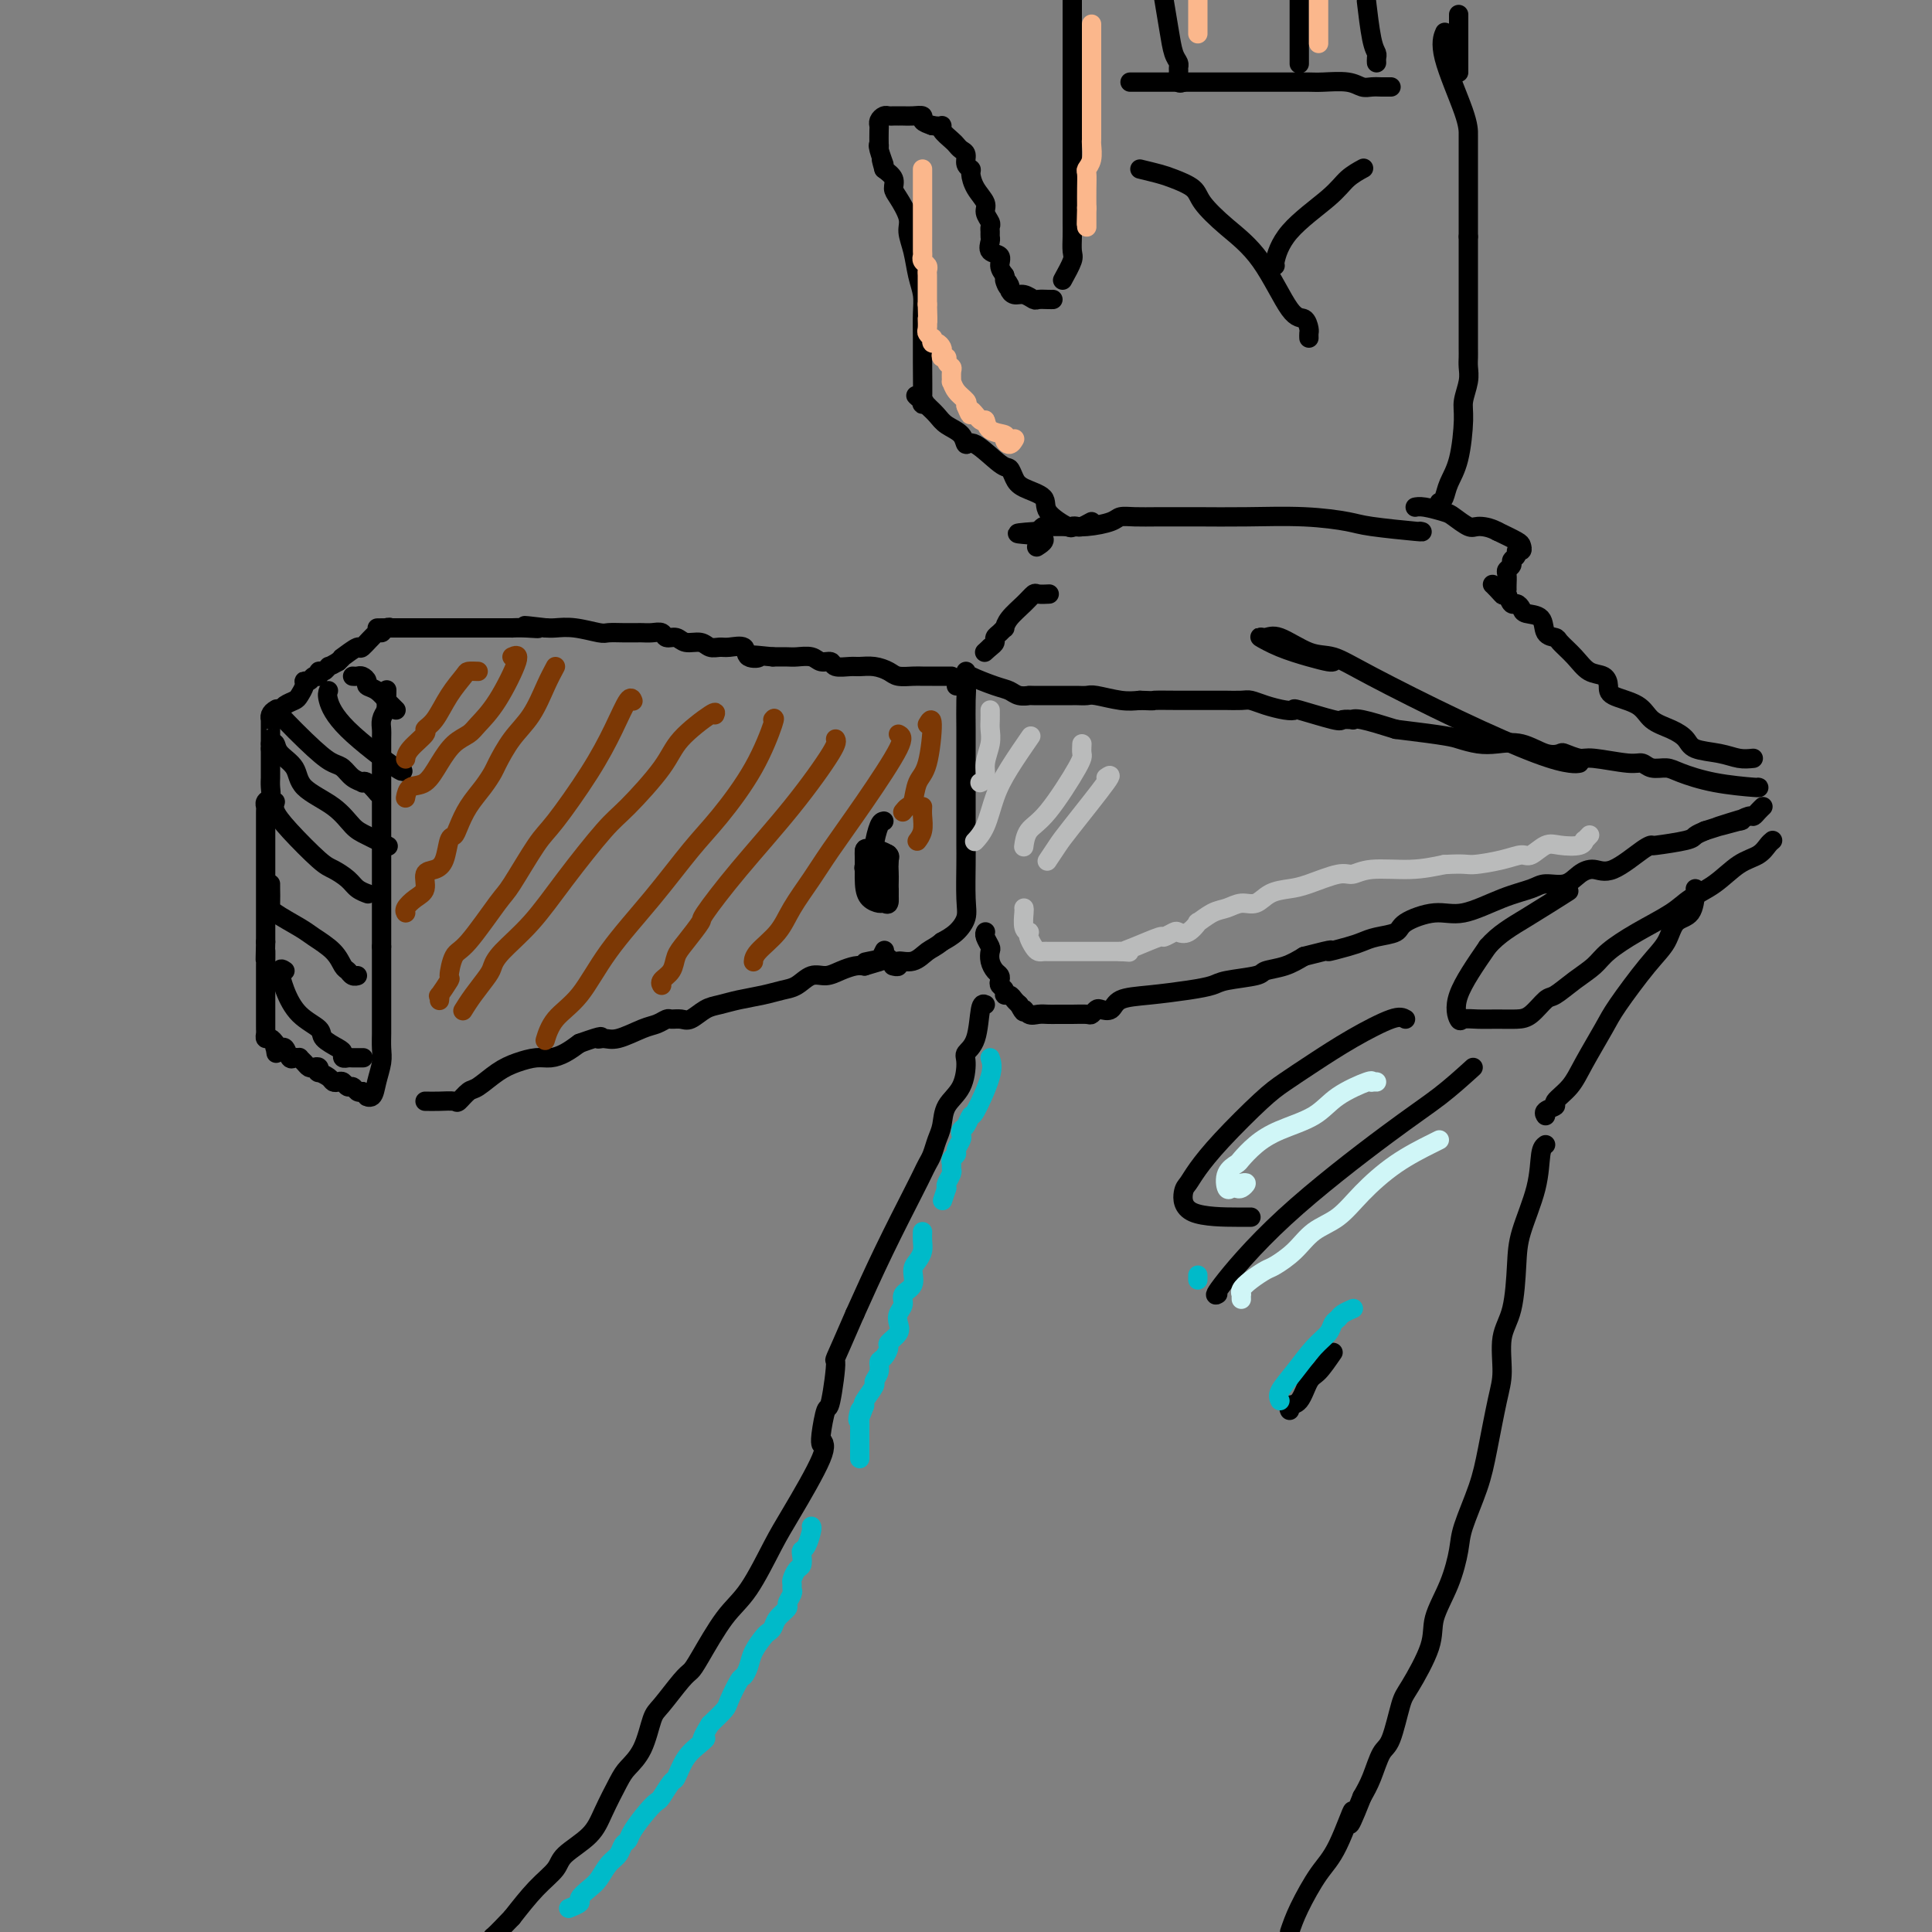 <svg viewBox='0 0 400 400' version='1.1' xmlns='http://www.w3.org/2000/svg' xmlns:xlink='http://www.w3.org/1999/xlink'><rect x="0" y="0" width="400" height="400" fill="#808080" stroke="none"/><g fill='none' stroke='#000000' stroke-width='4' stroke-linecap='round' stroke-linejoin='round'><path d='M197,140c-0.133,0.000 -0.266,0.001 -1,0c-0.734,-0.001 -2.069,-0.003 -3,0c-0.931,0.003 -1.459,0.011 -2,0c-0.541,-0.011 -1.093,-0.041 -2,0c-0.907,0.041 -2.167,0.154 -3,0c-0.833,-0.154 -1.239,-0.576 -2,-1c-0.761,-0.424 -1.877,-0.850 -3,-1c-1.123,-0.150 -2.255,-0.025 -3,0c-0.745,0.025 -1.105,-0.050 -2,0c-0.895,0.050 -2.327,0.224 -3,0c-0.673,-0.224 -0.588,-0.844 -1,-1c-0.412,-0.156 -1.320,0.154 -2,0c-0.680,-0.154 -1.131,-0.773 -2,-1c-0.869,-0.227 -2.157,-0.061 -3,0c-0.843,0.061 -1.241,0.017 -2,0c-0.759,-0.017 -1.880,-0.009 -3,0'/><path d='M160,136c-6.287,-0.651 -3.505,-0.280 -3,0c0.505,0.280 -1.268,0.468 -2,0c-0.732,-0.468 -0.421,-1.594 -1,-2c-0.579,-0.406 -2.046,-0.094 -3,0c-0.954,0.094 -1.396,-0.031 -2,0c-0.604,0.031 -1.370,0.220 -2,0c-0.630,-0.220 -1.124,-0.847 -2,-1c-0.876,-0.153 -2.135,0.169 -3,0c-0.865,-0.169 -1.335,-0.830 -2,-1c-0.665,-0.170 -1.526,0.151 -2,0c-0.474,-0.151 -0.560,-0.772 -1,-1c-0.440,-0.228 -1.233,-0.061 -2,0c-0.767,0.061 -1.508,0.016 -2,0c-0.492,-0.016 -0.734,-0.003 -1,0c-0.266,0.003 -0.556,-0.003 -1,0c-0.444,0.003 -1.043,0.015 -2,0c-0.957,-0.015 -2.273,-0.056 -3,0c-0.727,0.056 -0.865,0.211 -2,0c-1.135,-0.211 -3.267,-0.788 -5,-1c-1.733,-0.212 -3.067,-0.061 -4,0c-0.933,0.061 -1.467,0.030 -2,0'/><path d='M113,130c-7.655,-0.928 -3.291,-0.249 -2,0c1.291,0.249 -0.491,0.067 -2,0c-1.509,-0.067 -2.746,-0.018 -3,0c-0.254,0.018 0.475,0.005 0,0c-0.475,-0.005 -2.155,-0.001 -3,0c-0.845,0.001 -0.857,0.000 -1,0c-0.143,-0.000 -0.417,-0.000 -1,0c-0.583,0.000 -1.473,0.000 -2,0c-0.527,-0.000 -0.690,-0.000 -1,0c-0.310,0.000 -0.765,0.000 -1,0c-0.235,-0.000 -0.248,-0.000 -1,0c-0.752,0.000 -2.243,0.000 -3,0c-0.757,-0.000 -0.781,-0.000 -1,0c-0.219,0.000 -0.634,0.000 -1,0c-0.366,-0.000 -0.683,-0.000 -1,0c-0.317,0.000 -0.633,0.000 -1,0c-0.367,-0.000 -0.783,-0.000 -1,0c-0.217,0.000 -0.233,0.000 -1,0c-0.767,-0.000 -2.283,-0.000 -3,0c-0.717,0.000 -0.633,0.000 -1,0c-0.367,-0.000 -1.183,-0.000 -2,0'/><path d='M81,130c-5.192,0.020 -2.173,0.070 -1,0c1.173,-0.070 0.499,-0.259 0,0c-0.499,0.259 -0.825,0.967 -1,1c-0.175,0.033 -0.200,-0.608 -1,0c-0.800,0.608 -2.375,2.467 -3,3c-0.625,0.533 -0.302,-0.259 -1,0c-0.698,0.259 -2.419,1.570 -3,2c-0.581,0.430 -0.023,-0.020 0,0c0.023,0.020 -0.488,0.510 -1,1'/><path d='M70,137c-2.111,1.244 -1.889,0.854 -2,1c-0.111,0.146 -0.554,0.828 -1,1c-0.446,0.172 -0.894,-0.165 -1,0c-0.106,0.165 0.130,0.831 0,1c-0.130,0.169 -0.627,-0.158 -1,0c-0.373,0.158 -0.624,0.802 -1,1c-0.376,0.198 -0.878,-0.049 -1,0c-0.122,0.049 0.136,0.395 0,1c-0.136,0.605 -0.666,1.468 -1,2c-0.334,0.532 -0.471,0.734 -1,1c-0.529,0.266 -1.448,0.597 -2,1c-0.552,0.403 -0.736,0.878 -1,1c-0.264,0.122 -0.607,-0.110 -1,0c-0.393,0.110 -0.837,0.563 -1,1c-0.163,0.437 -0.044,0.858 0,1c0.044,0.142 0.012,0.005 0,0c-0.012,-0.005 -0.003,0.122 0,1c0.003,0.878 0.001,2.506 0,3c-0.001,0.494 -0.000,-0.144 0,0c0.000,0.144 0.000,1.072 0,2'/><path d='M56,155c0.000,1.180 0.000,0.630 0,1c-0.000,0.370 -0.000,1.660 0,2c0.000,0.340 0.001,-0.270 0,0c-0.001,0.270 -0.004,1.420 0,2c0.004,0.580 0.015,0.590 0,1c-0.015,0.410 -0.057,1.221 0,2c0.057,0.779 0.211,1.526 0,2c-0.211,0.474 -0.789,0.674 -1,1c-0.211,0.326 -0.057,0.778 0,1c0.057,0.222 0.015,0.214 0,1c-0.015,0.786 -0.004,2.367 0,3c0.004,0.633 0.001,0.317 0,1c-0.001,0.683 -0.000,2.365 0,3c0.000,0.635 0.000,0.223 0,1c-0.000,0.777 -0.000,2.743 0,4c0.000,1.257 0.000,1.804 0,3c-0.000,1.196 -0.000,3.042 0,4c0.000,0.958 0.000,1.027 0,2c-0.000,0.973 -0.000,2.849 0,4c0.000,1.151 0.000,1.575 0,2'/><path d='M55,195c-0.155,6.489 -0.041,2.712 0,2c0.041,-0.712 0.011,1.642 0,3c-0.011,1.358 -0.003,1.719 0,2c0.003,0.281 0.001,0.481 0,1c-0.001,0.519 -0.000,1.357 0,2c0.000,0.643 -0.000,1.089 0,2c0.000,0.911 0.000,2.285 0,3c-0.000,0.715 -0.001,0.770 0,1c0.001,0.230 0.003,0.635 0,1c-0.003,0.365 -0.012,0.689 0,1c0.012,0.311 0.044,0.609 0,1c-0.044,0.391 -0.166,0.874 0,1c0.166,0.126 0.619,-0.107 1,0c0.381,0.107 0.691,0.553 1,1'/><path d='M57,216c0.321,3.476 0.125,1.667 0,1c-0.125,-0.667 -0.179,-0.190 0,0c0.179,0.190 0.589,0.095 1,0'/><path d='M58,217c0.332,0.033 0.663,-0.384 1,0c0.337,0.384 0.682,1.570 1,2c0.318,0.430 0.610,0.105 1,0c0.390,-0.105 0.878,0.011 1,0c0.122,-0.011 -0.121,-0.148 0,0c0.121,0.148 0.607,0.579 1,1c0.393,0.421 0.692,0.830 1,1c0.308,0.170 0.625,0.101 1,0c0.375,-0.101 0.807,-0.234 1,0c0.193,0.234 0.146,0.833 0,1c-0.146,0.167 -0.390,-0.100 0,0c0.390,0.100 1.414,0.567 2,1c0.586,0.433 0.734,0.833 1,1c0.266,0.167 0.649,0.101 1,0c0.351,-0.101 0.672,-0.237 1,0c0.328,0.237 0.665,0.847 1,1c0.335,0.153 0.667,-0.151 1,0c0.333,0.151 0.667,0.757 1,1c0.333,0.243 0.667,0.121 1,0'/><path d='M75,226c2.808,1.585 1.327,1.047 1,1c-0.327,-0.047 0.501,0.398 1,0c0.499,-0.398 0.670,-1.640 1,-3c0.330,-1.360 0.821,-2.840 1,-4c0.179,-1.160 0.048,-2.002 0,-3c-0.048,-0.998 -0.013,-2.153 0,-3c0.013,-0.847 0.003,-1.387 0,-2c-0.003,-0.613 -0.001,-1.298 0,-2c0.001,-0.702 0.000,-1.420 0,-3c-0.000,-1.580 -0.000,-4.021 0,-5c0.000,-0.979 0.000,-0.494 0,-1c-0.000,-0.506 -0.000,-2.002 0,-3c0.000,-0.998 0.000,-1.499 0,-2'/><path d='M79,196c-0.000,-4.231 -0.000,-2.809 0,-3c0.000,-0.191 0.000,-1.994 0,-3c-0.000,-1.006 -0.000,-1.213 0,-2c0.000,-0.787 0.000,-2.152 0,-3c-0.000,-0.848 -0.000,-1.177 0,-2c0.000,-0.823 0.000,-2.139 0,-3c-0.000,-0.861 -0.000,-1.265 0,-2c0.000,-0.735 0.000,-1.800 0,-3c-0.000,-1.200 -0.000,-2.535 0,-4c0.000,-1.465 0.000,-3.061 0,-4c-0.000,-0.939 -0.000,-1.221 0,-2c0.000,-0.779 0.000,-2.053 0,-3c-0.000,-0.947 -0.001,-1.566 0,-2c0.001,-0.434 0.003,-0.683 0,-2c-0.003,-1.317 -0.011,-3.704 0,-5c0.011,-1.296 0.041,-1.503 0,-2c-0.041,-0.497 -0.155,-1.285 0,-2c0.155,-0.715 0.577,-1.358 1,-2'/><path d='M80,147c0.155,-7.762 0.041,-2.668 0,-1c-0.041,1.668 -0.011,-0.089 0,-1c0.011,-0.911 0.003,-0.974 0,-1c-0.003,-0.026 -0.002,-0.013 0,0'/><path d='M88,228c0.945,0.016 1.890,0.031 3,0c1.110,-0.031 2.386,-0.109 3,0c0.614,0.109 0.565,0.405 1,0c0.435,-0.405 1.355,-1.510 2,-2c0.645,-0.490 1.015,-0.365 2,-1c0.985,-0.635 2.584,-2.029 4,-3c1.416,-0.971 2.647,-1.520 4,-2c1.353,-0.480 2.827,-0.892 4,-1c1.173,-0.108 2.047,0.086 3,0c0.953,-0.086 1.987,-0.453 3,-1c1.013,-0.547 2.007,-1.273 3,-2'/><path d='M120,216c5.826,-2.075 4.390,-1.263 4,-1c-0.390,0.263 0.267,-0.024 1,0c0.733,0.024 1.544,0.361 3,0c1.456,-0.361 3.559,-1.418 5,-2c1.441,-0.582 2.219,-0.690 3,-1c0.781,-0.310 1.563,-0.822 2,-1c0.437,-0.178 0.528,-0.023 1,0c0.472,0.023 1.325,-0.088 2,0c0.675,0.088 1.173,0.375 2,0c0.827,-0.375 1.982,-1.410 3,-2c1.018,-0.590 1.900,-0.734 3,-1c1.100,-0.266 2.419,-0.653 4,-1c1.581,-0.347 3.424,-0.652 5,-1c1.576,-0.348 2.886,-0.737 4,-1c1.114,-0.263 2.031,-0.400 3,-1c0.969,-0.600 1.989,-1.664 3,-2c1.011,-0.336 2.013,0.054 3,0c0.987,-0.054 1.958,-0.553 3,-1c1.042,-0.447 2.155,-0.842 3,-1c0.845,-0.158 1.423,-0.079 2,0'/><path d='M179,200c9.305,-2.693 3.068,-1.426 1,-1c-2.068,0.426 0.033,0.011 1,0c0.967,-0.011 0.799,0.382 1,0c0.201,-0.382 0.772,-1.538 1,-2c0.228,-0.462 0.114,-0.231 0,0'/><path d='M198,142c0.309,0.055 0.619,0.109 1,0c0.381,-0.109 0.834,-0.382 1,0c0.166,0.382 0.044,1.417 0,3c-0.044,1.583 -0.012,3.713 0,6c0.012,2.287 0.003,4.730 0,6c-0.003,1.270 -0.001,1.369 0,3c0.001,1.631 0.000,4.796 0,7c-0.000,2.204 -0.000,3.447 0,4c0.000,0.553 0.002,0.416 0,1c-0.002,0.584 -0.006,1.889 0,3c0.006,1.111 0.021,2.027 0,4c-0.021,1.973 -0.078,5.003 0,7c0.078,1.997 0.290,2.961 0,4c-0.290,1.039 -1.083,2.154 -2,3c-0.917,0.846 -1.959,1.423 -3,2'/><path d='M195,195c-1.321,1.101 -2.123,1.353 -3,2c-0.877,0.647 -1.829,1.690 -3,2c-1.171,0.310 -2.561,-0.113 -3,0c-0.439,0.113 0.074,0.761 0,1c-0.074,0.239 -0.735,0.068 -1,0c-0.265,-0.068 -0.132,-0.034 0,0'/><path d='M200,139c-0.064,0.218 -0.128,0.437 1,1c1.128,0.563 3.449,1.471 5,2c1.551,0.529 2.331,0.678 3,1c0.669,0.322 1.226,0.818 2,1c0.774,0.182 1.764,0.049 2,0c0.236,-0.049 -0.284,-0.013 1,0c1.284,0.013 4.372,0.002 6,0c1.628,-0.002 1.797,0.003 2,0c0.203,-0.003 0.441,-0.015 1,0c0.559,0.015 1.438,0.055 2,0c0.562,-0.055 0.805,-0.207 2,0c1.195,0.207 3.341,0.773 5,1c1.659,0.227 2.829,0.113 4,0'/><path d='M236,145c3.964,0.155 2.373,0.041 3,0c0.627,-0.041 3.472,-0.011 5,0c1.528,0.011 1.740,0.003 2,0c0.260,-0.003 0.569,-0.002 2,0c1.431,0.002 3.985,0.003 5,0c1.015,-0.003 0.491,-0.011 1,0c0.509,0.011 2.050,0.042 3,0c0.950,-0.042 1.309,-0.157 2,0c0.691,0.157 1.713,0.585 3,1c1.287,0.415 2.840,0.815 4,1c1.160,0.185 1.926,0.155 2,0c0.074,-0.155 -0.545,-0.433 1,0c1.545,0.433 5.253,1.579 7,2c1.747,0.421 1.532,0.118 2,0c0.468,-0.118 1.620,-0.052 2,0c0.380,0.052 -0.013,0.091 0,0c0.013,-0.091 0.432,-0.312 2,0c1.568,0.312 4.284,1.156 7,2'/><path d='M289,151c10.949,1.323 11.822,1.630 13,2c1.178,0.370 2.663,0.803 4,1c1.337,0.197 2.527,0.157 4,0c1.473,-0.157 3.228,-0.430 5,0c1.772,0.430 3.562,1.564 5,2c1.438,0.436 2.524,0.173 3,0c0.476,-0.173 0.340,-0.258 1,0c0.660,0.258 2.115,0.858 3,1c0.885,0.142 1.199,-0.173 3,0c1.801,0.173 5.088,0.833 7,1c1.912,0.167 2.450,-0.159 3,0c0.550,0.159 1.111,0.803 2,1c0.889,0.197 2.105,-0.052 3,0c0.895,0.052 1.469,0.406 3,1c1.531,0.594 4.019,1.427 7,2c2.981,0.573 6.457,0.885 8,1c1.543,0.115 1.155,0.033 1,0c-0.155,-0.033 -0.078,-0.016 0,0'/><path d='M204,193c0.030,-0.057 0.060,-0.115 0,0c-0.060,0.115 -0.209,0.402 0,1c0.209,0.598 0.778,1.508 1,2c0.222,0.492 0.098,0.566 0,1c-0.098,0.434 -0.171,1.230 0,2c0.171,0.770 0.586,1.516 1,2c0.414,0.484 0.828,0.708 1,1c0.172,0.292 0.102,0.652 0,1c-0.102,0.348 -0.234,0.685 0,1c0.234,0.315 0.836,0.609 1,1c0.164,0.391 -0.111,0.878 0,1c0.111,0.122 0.607,-0.121 1,0c0.393,0.121 0.684,0.606 1,1c0.316,0.394 0.658,0.697 1,1'/><path d='M211,208c1.274,2.486 0.960,1.202 1,1c0.040,-0.202 0.436,0.678 1,1c0.564,0.322 1.296,0.086 2,0c0.704,-0.086 1.379,-0.022 2,0c0.621,0.022 1.189,0.002 2,0c0.811,-0.002 1.865,0.013 3,0c1.135,-0.013 2.349,-0.054 3,0c0.651,0.054 0.738,0.204 1,0c0.262,-0.204 0.699,-0.762 1,-1c0.301,-0.238 0.467,-0.158 1,0c0.533,0.158 1.435,0.393 2,0c0.565,-0.393 0.794,-1.415 2,-2c1.206,-0.585 3.388,-0.734 6,-1c2.612,-0.266 5.653,-0.649 8,-1c2.347,-0.351 4.000,-0.671 5,-1c1.000,-0.329 1.348,-0.668 3,-1c1.652,-0.332 4.608,-0.656 6,-1c1.392,-0.344 1.221,-0.708 2,-1c0.779,-0.292 2.508,-0.512 4,-1c1.492,-0.488 2.746,-1.244 4,-2'/><path d='M270,198c7.891,-2.035 5.120,-1.122 5,-1c-0.120,0.122 2.412,-0.547 4,-1c1.588,-0.453 2.234,-0.690 3,-1c0.766,-0.310 1.654,-0.693 3,-1c1.346,-0.307 3.152,-0.537 4,-1c0.848,-0.463 0.738,-1.160 2,-2c1.262,-0.840 3.898,-1.823 6,-2c2.102,-0.177 3.672,0.452 6,0c2.328,-0.452 5.414,-1.984 8,-3c2.586,-1.016 4.674,-1.517 6,-2c1.326,-0.483 1.892,-0.949 3,-1c1.108,-0.051 2.758,0.312 4,0c1.242,-0.312 2.074,-1.299 3,-2c0.926,-0.701 1.945,-1.115 3,-1c1.055,0.115 2.146,0.760 4,0c1.854,-0.760 4.471,-2.925 6,-4c1.529,-1.075 1.971,-1.062 2,-1c0.029,0.062 -0.353,0.171 1,0c1.353,-0.171 4.441,-0.623 6,-1c1.559,-0.377 1.588,-0.679 2,-1c0.412,-0.321 1.206,-0.660 2,-1'/><path d='M353,172c13.269,-4.183 4.942,-1.642 3,-1c-1.942,0.642 2.502,-0.615 4,-1c1.498,-0.385 0.051,0.103 0,0c-0.051,-0.103 1.293,-0.798 2,-1c0.707,-0.202 0.777,0.090 1,0c0.223,-0.090 0.598,-0.563 1,-1c0.402,-0.437 0.829,-0.839 1,-1c0.171,-0.161 0.085,-0.080 0,0'/><path d='M73,140c0.343,0.023 0.686,0.046 1,0c0.314,-0.046 0.600,-0.162 1,0c0.400,0.162 0.916,0.603 1,1c0.084,0.397 -0.262,0.750 0,1c0.262,0.250 1.132,0.396 2,1c0.868,0.604 1.735,1.665 2,2c0.265,0.335 -0.073,-0.054 0,0c0.073,0.054 0.558,0.553 1,1c0.442,0.447 0.841,0.842 1,1c0.159,0.158 0.080,0.079 0,0'/><path d='M68,143c-0.158,0.408 -0.316,0.817 0,2c0.316,1.183 1.105,3.142 4,6c2.895,2.858 7.895,6.616 10,8c2.105,1.384 1.316,0.396 1,0c-0.316,-0.396 -0.158,-0.198 0,0'/><path d='M58,147c-0.684,-0.283 -1.369,-0.567 0,1c1.369,1.567 4.791,4.984 7,7c2.209,2.016 3.204,2.632 4,3c0.796,0.368 1.392,0.489 2,1c0.608,0.511 1.228,1.412 2,2c0.772,0.588 1.696,0.862 2,1c0.304,0.138 -0.011,0.140 0,0c0.011,-0.140 0.349,-0.422 1,0c0.651,0.422 1.615,1.549 2,2c0.385,0.451 0.193,0.225 0,0'/><path d='M56,154c0.395,-0.161 0.790,-0.323 1,0c0.210,0.323 0.234,1.130 1,2c0.766,0.870 2.276,1.804 3,3c0.724,1.196 0.664,2.654 2,4c1.336,1.346 4.067,2.581 6,4c1.933,1.419 3.068,3.021 4,4c0.932,0.979 1.662,1.335 3,2c1.338,0.665 3.283,1.641 4,2c0.717,0.359 0.205,0.103 0,0c-0.205,-0.103 -0.102,-0.051 0,0'/><path d='M57,166c-0.176,0.561 -0.353,1.123 0,2c0.353,0.877 1.235,2.070 3,4c1.765,1.930 4.414,4.598 6,6c1.586,1.402 2.110,1.539 3,2c0.890,0.461 2.146,1.247 3,2c0.854,0.753 1.307,1.472 2,2c0.693,0.528 1.627,0.865 2,1c0.373,0.135 0.187,0.067 0,0'/><path d='M56,183c-0.006,0.122 -0.012,0.244 0,1c0.012,0.756 0.041,2.144 0,3c-0.041,0.856 -0.152,1.178 1,2c1.152,0.822 3.565,2.142 5,3c1.435,0.858 1.890,1.253 3,2c1.110,0.747 2.876,1.846 4,3c1.124,1.154 1.608,2.362 2,3c0.392,0.638 0.693,0.707 1,1c0.307,0.293 0.621,0.810 1,1c0.379,0.190 0.823,0.054 1,0c0.177,-0.054 0.089,-0.027 0,0'/><path d='M59,201c-0.477,-0.322 -0.954,-0.645 -1,0c-0.046,0.645 0.338,2.257 1,4c0.662,1.743 1.603,3.619 3,5c1.397,1.381 3.249,2.269 4,3c0.751,0.731 0.401,1.306 1,2c0.599,0.694 2.148,1.506 3,2c0.852,0.494 1.006,0.668 1,1c-0.006,0.332 -0.173,0.821 0,1c0.173,0.179 0.686,0.048 1,0c0.314,-0.048 0.431,-0.013 1,0c0.569,0.013 1.591,0.004 2,0c0.409,-0.004 0.204,-0.002 0,0'/><path d='M183,170c-0.310,0.052 -0.620,0.104 -1,1c-0.380,0.896 -0.831,2.636 -1,4c-0.169,1.364 -0.057,2.350 0,4c0.057,1.650 0.057,3.963 0,5c-0.057,1.037 -0.173,0.800 0,1c0.173,0.200 0.635,0.839 1,1c0.365,0.161 0.634,-0.156 1,0c0.366,0.156 0.830,0.785 1,0c0.170,-0.785 0.045,-2.984 0,-4c-0.045,-1.016 -0.010,-0.849 0,-1c0.010,-0.151 -0.004,-0.618 0,-1c0.004,-0.382 0.026,-0.677 0,-1c-0.026,-0.323 -0.101,-0.674 0,-1c0.101,-0.326 0.377,-0.626 0,-1c-0.377,-0.374 -1.407,-0.821 -2,-1c-0.593,-0.179 -0.749,-0.089 -1,0c-0.251,0.089 -0.598,0.176 -1,0c-0.402,-0.176 -0.860,-0.614 -1,0c-0.140,0.614 0.039,2.281 0,3c-0.039,0.719 -0.297,0.491 0,1c0.297,0.509 1.148,1.754 2,3'/><path d='M181,183c0.491,1.306 0.720,1.070 1,1c0.280,-0.070 0.612,0.026 1,0c0.388,-0.026 0.833,-0.175 1,-1c0.167,-0.825 0.057,-2.325 0,-3c-0.057,-0.675 -0.060,-0.524 0,-1c0.060,-0.476 0.184,-1.578 0,-2c-0.184,-0.422 -0.676,-0.162 -1,0c-0.324,0.162 -0.480,0.228 -1,0c-0.520,-0.228 -1.405,-0.748 -2,-1c-0.595,-0.252 -0.899,-0.235 -1,0c-0.101,0.235 -0.000,0.689 0,2c0.000,1.311 -0.101,3.477 0,5c0.101,1.523 0.405,2.401 1,3c0.595,0.599 1.480,0.920 2,1c0.520,0.080 0.676,-0.082 1,0c0.324,0.082 0.818,0.407 1,0c0.182,-0.407 0.052,-1.545 0,-2c-0.052,-0.455 -0.026,-0.228 0,0'/><path d='M363,157c-0.955,0.096 -1.910,0.191 -3,0c-1.090,-0.191 -2.316,-0.669 -4,-1c-1.684,-0.331 -3.827,-0.515 -5,-1c-1.173,-0.485 -1.376,-1.271 -2,-2c-0.624,-0.729 -1.669,-1.402 -3,-2c-1.331,-0.598 -2.946,-1.120 -4,-2c-1.054,-0.880 -1.545,-2.118 -3,-3c-1.455,-0.882 -3.873,-1.408 -5,-2c-1.127,-0.592 -0.964,-1.251 -1,-2c-0.036,-0.749 -0.270,-1.588 -1,-2c-0.730,-0.412 -1.954,-0.399 -3,-1c-1.046,-0.601 -1.913,-1.818 -3,-3c-1.087,-1.182 -2.393,-2.330 -3,-3c-0.607,-0.670 -0.516,-0.862 -1,-1c-0.484,-0.138 -1.544,-0.223 -2,-1c-0.456,-0.777 -0.307,-2.245 -1,-3c-0.693,-0.755 -2.227,-0.796 -3,-1c-0.773,-0.204 -0.784,-0.570 -1,-1c-0.216,-0.430 -0.635,-0.923 -1,-1c-0.365,-0.077 -0.676,0.264 -1,0c-0.324,-0.264 -0.662,-1.132 -1,-2'/><path d='M312,123c-3.585,-3.204 -1.549,-0.715 -1,0c0.549,0.715 -0.391,-0.346 -1,-1c-0.609,-0.654 -0.888,-0.901 -1,-1c-0.112,-0.099 -0.056,-0.049 0,0'/><path d='M312,122c-0.009,-0.220 -0.018,-0.440 0,-1c0.018,-0.560 0.061,-1.459 0,-2c-0.061,-0.541 -0.228,-0.723 0,-1c0.228,-0.277 0.849,-0.648 1,-1c0.151,-0.352 -0.170,-0.686 0,-1c0.170,-0.314 0.829,-0.608 1,-1c0.171,-0.392 -0.148,-0.881 0,-1c0.148,-0.119 0.761,0.133 1,0c0.239,-0.133 0.103,-0.651 0,-1c-0.103,-0.349 -0.172,-0.528 -1,-1c-0.828,-0.472 -2.414,-1.236 -4,-2'/><path d='M310,110c-1.602,-0.875 -3.108,-1.061 -4,-1c-0.892,0.061 -1.171,0.370 -2,0c-0.829,-0.370 -2.208,-1.420 -3,-2c-0.792,-0.580 -0.996,-0.692 -2,-1c-1.004,-0.308 -2.809,-0.814 -4,-1c-1.191,-0.186 -1.769,-0.053 -2,0c-0.231,0.053 -0.116,0.027 0,0'/><path d='M294,110c0.497,0.091 0.993,0.182 -1,0c-1.993,-0.182 -6.477,-0.637 -9,-1c-2.523,-0.363 -3.087,-0.633 -5,-1c-1.913,-0.367 -5.176,-0.830 -9,-1c-3.824,-0.170 -8.208,-0.046 -12,0c-3.792,0.046 -6.992,0.015 -10,0c-3.008,-0.015 -5.826,-0.014 -8,0c-2.174,0.014 -3.705,0.042 -5,0c-1.295,-0.042 -2.354,-0.155 -3,0c-0.646,0.155 -0.880,0.577 -2,1c-1.120,0.423 -3.126,0.848 -5,1c-1.874,0.152 -3.616,0.030 -5,0c-1.384,-0.030 -2.411,0.030 -3,0c-0.589,-0.030 -0.740,-0.152 -1,0c-0.260,0.152 -0.630,0.576 -1,1'/><path d='M215,110c-8.512,0.571 -2.292,0.500 0,1c2.292,0.500 0.655,1.571 0,2c-0.655,0.429 -0.327,0.214 0,0'/><path d='M217,123c0.206,-0.011 0.413,-0.022 0,0c-0.413,0.022 -1.445,0.076 -2,0c-0.555,-0.076 -0.631,-0.284 -1,0c-0.369,0.284 -1.030,1.060 -2,2c-0.970,0.940 -2.250,2.045 -3,3c-0.750,0.955 -0.971,1.762 -1,2c-0.029,0.238 0.133,-0.091 0,0c-0.133,0.091 -0.561,0.602 -1,1c-0.439,0.398 -0.887,0.684 -1,1c-0.113,0.316 0.111,0.662 0,1c-0.111,0.338 -0.555,0.669 -1,1'/><path d='M205,134c-2.000,1.833 -1.000,0.917 0,0'/><path d='M367,174c-0.286,0.230 -0.573,0.459 -1,1c-0.427,0.541 -0.996,1.393 -2,2c-1.004,0.607 -2.444,0.969 -4,2c-1.556,1.031 -3.229,2.730 -5,4c-1.771,1.270 -3.642,2.111 -5,3c-1.358,0.889 -2.204,1.826 -4,3c-1.796,1.174 -4.544,2.585 -7,4c-2.456,1.415 -4.621,2.835 -6,4c-1.379,1.165 -1.972,2.074 -3,3c-1.028,0.926 -2.490,1.870 -4,3c-1.510,1.130 -3.068,2.446 -4,3c-0.932,0.554 -1.239,0.345 -2,1c-0.761,0.655 -1.976,2.175 -3,3c-1.024,0.825 -1.856,0.956 -3,1c-1.144,0.044 -2.598,0.001 -4,0c-1.402,-0.001 -2.751,0.041 -4,0c-1.249,-0.041 -2.397,-0.166 -3,0c-0.603,0.166 -0.662,0.622 -1,0c-0.338,-0.622 -0.954,-2.320 0,-5c0.954,-2.680 3.477,-6.340 6,-10'/><path d='M308,196c2.262,-2.607 4.917,-4.125 8,-6c3.083,-1.875 6.595,-4.107 8,-5c1.405,-0.893 0.702,-0.446 0,0'/><path d='M351,184c0.033,0.005 0.066,0.009 0,1c-0.066,0.991 -0.231,2.968 -1,4c-0.769,1.032 -2.144,1.119 -3,2c-0.856,0.881 -1.195,2.556 -2,4c-0.805,1.444 -2.076,2.658 -4,5c-1.924,2.342 -4.499,5.811 -6,8c-1.501,2.189 -1.927,3.097 -3,5c-1.073,1.903 -2.792,4.800 -4,7c-1.208,2.200 -1.903,3.704 -3,5c-1.097,1.296 -2.595,2.386 -3,3c-0.405,0.614 0.283,0.752 0,1c-0.283,0.248 -1.538,0.605 -2,1c-0.462,0.395 -0.132,0.827 0,1c0.132,0.173 0.066,0.086 0,0'/><path d='M204,208c-0.371,-0.173 -0.741,-0.346 -1,1c-0.259,1.346 -0.406,4.211 -1,6c-0.594,1.789 -1.637,2.502 -2,3c-0.363,0.498 -0.048,0.779 0,2c0.048,1.221 -0.172,3.380 -1,5c-0.828,1.620 -2.263,2.699 -3,4c-0.737,1.301 -0.775,2.824 -1,4c-0.225,1.176 -0.637,2.006 -1,3c-0.363,0.994 -0.675,2.154 -1,3c-0.325,0.846 -0.662,1.379 -1,2c-0.338,0.621 -0.678,1.331 -1,2c-0.322,0.669 -0.625,1.295 -2,4c-1.375,2.705 -3.821,7.487 -6,12c-2.179,4.513 -4.089,8.756 -6,13'/><path d='M177,272c-5.034,11.693 -4.119,8.927 -4,10c0.119,1.073 -0.556,5.986 -1,8c-0.444,2.014 -0.655,1.127 -1,2c-0.345,0.873 -0.824,3.504 -1,5c-0.176,1.496 -0.050,1.856 0,2c0.050,0.144 0.025,0.072 0,0'/><path d='M320,237c-0.393,0.286 -0.787,0.572 -1,2c-0.213,1.428 -0.247,3.999 -1,7c-0.753,3.001 -2.226,6.431 -3,9c-0.774,2.569 -0.851,4.278 -1,7c-0.149,2.722 -0.372,6.456 -1,9c-0.628,2.544 -1.661,3.899 -2,6c-0.339,2.101 0.018,4.950 0,7c-0.018,2.050 -0.410,3.301 -1,6c-0.590,2.699 -1.378,6.845 -2,10c-0.622,3.155 -1.078,5.319 -2,8c-0.922,2.681 -2.310,5.878 -3,8c-0.690,2.122 -0.682,3.167 -1,5c-0.318,1.833 -0.963,4.454 -2,7c-1.037,2.546 -2.466,5.018 -3,7c-0.534,1.982 -0.173,3.473 -1,6c-0.827,2.527 -2.840,6.090 -4,8c-1.160,1.910 -1.465,2.166 -2,4c-0.535,1.834 -1.298,5.244 -2,7c-0.702,1.756 -1.343,1.857 -2,3c-0.657,1.143 -1.331,3.326 -2,5c-0.669,1.674 -1.335,2.837 -2,4'/><path d='M282,372c-4.033,10.227 -2.117,3.796 -2,3c0.117,-0.796 -1.567,4.044 -3,7c-1.433,2.956 -2.617,4.026 -4,6c-1.383,1.974 -2.967,4.850 -4,7c-1.033,2.150 -1.517,3.575 -2,5'/><path d='M170,298c0.591,0.593 1.181,1.186 0,4c-1.181,2.814 -4.134,7.849 -6,11c-1.866,3.151 -2.646,4.416 -4,7c-1.354,2.584 -3.281,6.485 -5,9c-1.719,2.515 -3.231,3.644 -5,6c-1.769,2.356 -3.797,5.940 -5,8c-1.203,2.060 -1.581,2.595 -2,3c-0.419,0.405 -0.879,0.678 -2,2c-1.121,1.322 -2.904,3.691 -4,5c-1.096,1.309 -1.504,1.556 -2,3c-0.496,1.444 -1.078,4.083 -2,6c-0.922,1.917 -2.184,3.111 -3,4c-0.816,0.889 -1.186,1.472 -2,3c-0.814,1.528 -2.072,3.999 -3,6c-0.928,2.001 -1.528,3.531 -3,5c-1.472,1.469 -3.817,2.878 -5,4c-1.183,1.122 -1.203,1.956 -2,3c-0.797,1.044 -2.371,2.298 -4,4c-1.629,1.702 -3.315,3.851 -5,6'/><path d='M106,397c-3.333,3.500 -3.667,3.750 -4,4'/><path d='M226,108c-0.763,0.418 -1.526,0.835 -2,1c-0.474,0.165 -0.659,0.077 -1,0c-0.341,-0.077 -0.837,-0.142 -1,0c-0.163,0.142 0.006,0.492 -1,0c-1.006,-0.492 -3.187,-1.824 -4,-3c-0.813,-1.176 -0.259,-2.196 -1,-3c-0.741,-0.804 -2.776,-1.394 -4,-2c-1.224,-0.606 -1.638,-1.229 -2,-2c-0.362,-0.771 -0.673,-1.691 -1,-2c-0.327,-0.309 -0.672,-0.008 -2,-1c-1.328,-0.992 -3.640,-3.277 -5,-4c-1.360,-0.723 -1.768,0.116 -2,0c-0.232,-0.116 -0.289,-1.186 -1,-2c-0.711,-0.814 -2.076,-1.373 -3,-2c-0.924,-0.627 -1.407,-1.322 -2,-2c-0.593,-0.678 -1.297,-1.339 -2,-2'/><path d='M192,84c-4.094,-3.600 -1.829,-1.599 -1,-1c0.829,0.599 0.222,-0.205 0,0c-0.222,0.205 -0.059,1.420 0,0c0.059,-1.420 0.013,-5.473 0,-8c-0.013,-2.527 0.008,-3.526 0,-5c-0.008,-1.474 -0.045,-3.424 0,-5c0.045,-1.576 0.171,-2.780 0,-4c-0.171,-1.220 -0.641,-2.456 -1,-4c-0.359,-1.544 -0.608,-3.397 -1,-5c-0.392,-1.603 -0.927,-2.957 -1,-4c-0.073,-1.043 0.315,-1.774 0,-3c-0.315,-1.226 -1.332,-2.947 -2,-4c-0.668,-1.053 -0.988,-1.437 -1,-2c-0.012,-0.563 0.282,-1.304 0,-2c-0.282,-0.696 -1.141,-1.348 -2,-2'/><path d='M183,35c-1.177,-4.086 -0.119,-1.302 0,-1c0.119,0.302 -0.700,-1.880 -1,-3c-0.300,-1.120 -0.081,-1.179 0,-1c0.081,0.179 0.025,0.594 0,0c-0.025,-0.594 -0.018,-2.198 0,-3c0.018,-0.802 0.046,-0.803 0,-1c-0.046,-0.197 -0.166,-0.589 0,-1c0.166,-0.411 0.618,-0.842 1,-1c0.382,-0.158 0.693,-0.042 1,0c0.307,0.042 0.609,0.012 1,0c0.391,-0.012 0.869,-0.004 1,0c0.131,0.004 -0.086,0.004 0,0c0.086,-0.004 0.473,-0.012 1,0c0.527,0.012 1.193,0.044 2,0c0.807,-0.044 1.756,-0.166 2,0c0.244,0.166 -0.216,0.619 0,1c0.216,0.381 1.108,0.691 2,1'/><path d='M193,26c2.029,0.278 2.101,-0.027 2,0c-0.101,0.027 -0.377,0.388 0,1c0.377,0.612 1.406,1.477 2,2c0.594,0.523 0.751,0.704 1,1c0.249,0.296 0.588,0.708 1,1c0.412,0.292 0.897,0.465 1,1c0.103,0.535 -0.175,1.431 0,2c0.175,0.569 0.802,0.809 1,1c0.198,0.191 -0.034,0.331 0,1c0.034,0.669 0.335,1.867 1,3c0.665,1.133 1.695,2.201 2,3c0.305,0.799 -0.115,1.328 0,2c0.115,0.672 0.763,1.489 1,2c0.237,0.511 0.061,0.718 0,1c-0.061,0.282 -0.009,0.638 0,1c0.009,0.362 -0.027,0.730 0,1c0.027,0.270 0.115,0.443 0,1c-0.115,0.557 -0.433,1.500 0,2c0.433,0.500 1.617,0.558 2,1c0.383,0.442 -0.033,1.269 0,2c0.033,0.731 0.517,1.365 1,2'/><path d='M208,57c1.329,4.200 0.152,1.699 0,1c-0.152,-0.699 0.723,0.405 1,1c0.277,0.595 -0.043,0.681 0,1c0.043,0.319 0.449,0.870 1,1c0.551,0.130 1.248,-0.161 2,0c0.752,0.161 1.561,0.775 2,1c0.439,0.225 0.509,0.060 1,0c0.491,-0.060 1.401,-0.016 2,0c0.599,0.016 0.885,0.005 1,0c0.115,-0.005 0.057,-0.002 0,0'/><path d='M298,104c0.361,-0.176 0.723,-0.353 1,-1c0.277,-0.647 0.470,-1.765 1,-3c0.530,-1.235 1.396,-2.585 2,-5c0.604,-2.415 0.947,-5.893 1,-8c0.053,-2.107 -0.182,-2.842 0,-4c0.182,-1.158 0.781,-2.740 1,-4c0.219,-1.260 0.059,-2.200 0,-3c-0.059,-0.800 -0.016,-1.461 0,-2c0.016,-0.539 0.004,-0.957 0,-2c-0.004,-1.043 -0.001,-2.711 0,-4c0.001,-1.289 0.000,-2.197 0,-3c-0.000,-0.803 -0.000,-1.500 0,-2c0.000,-0.500 0.000,-0.803 0,-1c-0.000,-0.197 -0.000,-0.288 0,-1c0.000,-0.712 0.000,-2.047 0,-3c-0.000,-0.953 -0.000,-1.526 0,-2c0.000,-0.474 0.000,-0.850 0,-2c-0.000,-1.150 -0.000,-3.075 0,-5'/><path d='M304,49c-0.000,-4.662 -0.000,-1.319 0,-1c0.000,0.319 0.000,-2.388 0,-4c-0.000,-1.612 -0.000,-2.130 0,-3c0.000,-0.870 0.000,-2.092 0,-3c-0.000,-0.908 -0.000,-1.503 0,-2c0.000,-0.497 0.000,-0.896 0,-1c-0.000,-0.104 -0.000,0.086 0,0c0.000,-0.086 0.000,-0.449 0,-1c-0.000,-0.551 -0.001,-1.291 0,-2c0.001,-0.709 0.004,-1.388 0,-2c-0.004,-0.612 -0.015,-1.156 0,-2c0.015,-0.844 0.056,-1.989 -1,-5c-1.056,-3.011 -3.207,-7.888 -4,-11c-0.793,-3.112 -0.226,-4.461 0,-5c0.226,-0.539 0.113,-0.270 0,0'/><path d='M220,58c0.845,-1.538 1.691,-3.076 2,-4c0.309,-0.924 0.083,-1.234 0,-2c-0.083,-0.766 -0.022,-1.988 0,-3c0.022,-1.012 0.006,-1.815 0,-3c-0.006,-1.185 -0.002,-2.751 0,-4c0.002,-1.249 0.000,-2.179 0,-3c-0.000,-0.821 -0.000,-1.531 0,-2c0.000,-0.469 0.000,-0.696 0,-1c-0.000,-0.304 -0.000,-0.684 0,-1c0.000,-0.316 0.000,-0.570 0,-1c-0.000,-0.430 -0.000,-1.038 0,-1c0.000,0.038 0.000,0.723 0,-1c-0.000,-1.723 -0.000,-5.854 0,-8c0.000,-2.146 0.000,-2.307 0,-4c-0.000,-1.693 -0.000,-4.917 0,-7c0.000,-2.083 0.000,-3.024 0,-5c-0.000,-1.976 -0.000,-4.988 0,-8'/><path d='M222,0c0.333,-10.500 0.167,-7.750 0,-5'/><path d='M241,0c-0.091,-0.542 -0.182,-1.084 0,0c0.182,1.084 0.638,3.795 1,6c0.362,2.205 0.632,3.905 1,5c0.368,1.095 0.834,1.586 1,2c0.166,0.414 0.031,0.752 0,1c-0.031,0.248 0.043,0.407 0,1c-0.043,0.593 -0.204,1.621 0,2c0.204,0.379 0.773,0.108 1,0c0.227,-0.108 0.114,-0.054 0,0'/><path d='M269,0c0.000,-0.418 0.000,-0.837 0,0c0.000,0.837 0.000,2.929 0,4c0.000,1.071 0.000,1.122 0,2c0.000,0.878 0.000,2.582 0,4c0.000,1.418 -0.000,2.548 0,3c0.000,0.452 0.000,0.226 0,0'/><path d='M283,1c-0.083,-0.708 -0.166,-1.415 0,0c0.166,1.415 0.580,4.954 1,7c0.420,2.046 0.844,2.600 1,3c0.156,0.400 0.042,0.646 0,1c-0.042,0.354 -0.012,0.815 0,1c0.012,0.185 0.006,0.092 0,0'/><path d='M235,17c-0.898,-0.000 -1.797,-0.000 0,0c1.797,0.000 6.288,0.000 9,0c2.712,-0.000 3.644,-0.000 5,0c1.356,0.000 3.135,0.000 4,0c0.865,-0.000 0.816,-0.000 1,0c0.184,0.000 0.600,0.000 1,0c0.400,-0.000 0.782,-0.000 2,0c1.218,0.000 3.272,0.000 5,0c1.728,-0.000 3.131,-0.001 4,0c0.869,0.001 1.206,0.004 2,0c0.794,-0.004 2.047,-0.015 3,0c0.953,0.015 1.607,0.057 3,0c1.393,-0.057 3.525,-0.211 5,0c1.475,0.211 2.294,0.789 3,1c0.706,0.211 1.300,0.057 2,0c0.700,-0.057 1.507,-0.015 2,0c0.493,0.015 0.671,0.004 1,0c0.329,-0.004 0.808,-0.001 1,0c0.192,0.001 0.096,0.001 0,0'/><path d='M302,15c0.000,-0.862 0.000,-1.723 0,-2c0.000,-0.277 0.000,0.031 0,-1c0.000,-1.031 0.000,-3.400 0,-5c0.000,-1.600 -0.000,-2.431 0,-3c0.000,-0.569 0.000,-0.877 0,-1c0.000,-0.123 0.000,-0.062 0,0'/><path d='M236,35c1.464,0.354 2.927,0.708 4,1c1.073,0.292 1.755,0.522 3,1c1.245,0.478 3.054,1.204 4,2c0.946,0.796 1.031,1.661 2,3c0.969,1.339 2.824,3.150 5,5c2.176,1.850 4.674,3.738 7,7c2.326,3.262 4.480,7.897 6,10c1.520,2.103 2.407,1.674 3,2c0.593,0.326 0.891,1.407 1,2c0.109,0.593 0.029,0.698 0,1c-0.029,0.302 -0.008,0.801 0,1c0.008,0.199 0.004,0.100 0,0'/><path d='M264,55c-0.123,0.073 -0.246,0.145 0,-1c0.246,-1.145 0.862,-3.509 3,-6c2.138,-2.491 5.800,-5.111 8,-7c2.200,-1.889 2.938,-3.047 4,-4c1.062,-0.953 2.446,-1.701 3,-2c0.554,-0.299 0.277,-0.150 0,0'/><path d='M327,158c-0.407,0.079 -0.814,0.157 -2,0c-1.186,-0.157 -3.151,-0.551 -7,-2c-3.849,-1.449 -9.584,-3.955 -16,-7c-6.416,-3.045 -13.515,-6.630 -18,-9c-4.485,-2.370 -6.357,-3.526 -8,-4c-1.643,-0.474 -3.057,-0.265 -5,-1c-1.943,-0.735 -4.414,-2.415 -6,-3c-1.586,-0.585 -2.285,-0.076 -3,0c-0.715,0.076 -1.445,-0.281 -1,0c0.445,0.281 2.067,1.200 4,2c1.933,0.800 4.178,1.483 6,2c1.822,0.517 3.221,0.870 4,1c0.779,0.130 0.937,0.037 1,0c0.063,-0.037 0.032,-0.019 0,0'/><path d='M291,211c-0.563,-0.329 -1.126,-0.658 -3,0c-1.874,0.658 -5.060,2.302 -8,4c-2.940,1.698 -5.635,3.448 -8,5c-2.365,1.552 -4.402,2.906 -6,4c-1.598,1.094 -2.757,1.929 -5,4c-2.243,2.071 -5.568,5.378 -8,8c-2.432,2.622 -3.969,4.559 -5,6c-1.031,1.441 -1.554,2.386 -2,3c-0.446,0.614 -0.813,0.897 -1,2c-0.187,1.103 -0.195,3.028 2,4c2.195,0.972 6.591,0.993 9,1c2.409,0.007 2.831,0.002 3,0c0.169,-0.002 0.084,-0.001 0,0'/><path d='M305,221c-2.247,2.036 -4.493,4.073 -7,6c-2.507,1.927 -5.274,3.746 -11,8c-5.726,4.254 -14.411,10.944 -21,17c-6.589,6.056 -11.082,11.476 -13,14c-1.918,2.524 -1.262,2.150 -1,2c0.262,-0.150 0.131,-0.075 0,0'/><path d='M276,280c-1.086,1.579 -2.172,3.159 -3,4c-0.828,0.841 -1.399,0.944 -2,2c-0.601,1.056 -1.233,3.067 -2,4c-0.767,0.933 -1.668,0.790 -2,1c-0.332,0.210 -0.095,0.774 0,1c0.095,0.226 0.047,0.113 0,0'/></g>
<g fill='none' stroke='#7C3805' stroke-width='4' stroke-linecap='round' stroke-linejoin='round'><path d='M99,139c-0.803,-0.028 -1.607,-0.057 -2,0c-0.393,0.057 -0.376,0.199 -1,1c-0.624,0.801 -1.890,2.263 -3,4c-1.110,1.737 -2.063,3.751 -3,5c-0.937,1.249 -1.859,1.732 -2,2c-0.141,0.268 0.498,0.319 0,1c-0.498,0.681 -2.134,1.991 -3,3c-0.866,1.009 -0.962,1.717 -1,2c-0.038,0.283 -0.019,0.142 0,0'/><path d='M106,136c0.765,-0.345 1.531,-0.690 1,1c-0.531,1.690 -2.358,5.417 -4,8c-1.642,2.583 -3.100,4.024 -4,5c-0.900,0.976 -1.243,1.489 -2,2c-0.757,0.511 -1.930,1.020 -3,2c-1.070,0.980 -2.038,2.431 -3,4c-0.962,1.569 -1.918,3.256 -3,4c-1.082,0.744 -2.291,0.547 -3,1c-0.709,0.453 -0.917,1.558 -1,2c-0.083,0.442 -0.042,0.221 0,0'/><path d='M115,138c-0.604,1.125 -1.208,2.251 -2,4c-0.792,1.749 -1.772,4.123 -3,6c-1.228,1.877 -2.703,3.257 -4,5c-1.297,1.743 -2.417,3.849 -3,5c-0.583,1.151 -0.628,1.345 -1,2c-0.372,0.655 -1.069,1.769 -2,3c-0.931,1.231 -2.094,2.578 -3,4c-0.906,1.422 -1.555,2.921 -2,4c-0.445,1.079 -0.688,1.740 -1,2c-0.312,0.260 -0.695,0.118 -1,1c-0.305,0.882 -0.532,2.788 -1,4c-0.468,1.212 -1.177,1.729 -2,2c-0.823,0.271 -1.762,0.297 -2,1c-0.238,0.703 0.223,2.083 0,3c-0.223,0.917 -1.132,1.369 -2,2c-0.868,0.631 -1.695,1.439 -2,2c-0.305,0.561 -0.087,0.875 0,1c0.087,0.125 0.044,0.063 0,0'/><path d='M131,145c0.049,0.129 0.098,0.258 0,0c-0.098,-0.258 -0.345,-0.902 -1,0c-0.655,0.902 -1.720,3.352 -3,6c-1.280,2.648 -2.776,5.494 -5,9c-2.224,3.506 -5.176,7.672 -7,10c-1.824,2.328 -2.519,2.820 -4,5c-1.481,2.180 -3.746,6.049 -5,8c-1.254,1.951 -1.497,1.984 -3,4c-1.503,2.016 -4.267,6.016 -6,8c-1.733,1.984 -2.436,1.952 -3,3c-0.564,1.048 -0.988,3.174 -1,4c-0.012,0.826 0.389,0.351 0,1c-0.389,0.649 -1.568,2.421 -2,3c-0.432,0.579 -0.116,-0.037 0,0c0.116,0.037 0.033,0.725 0,1c-0.033,0.275 -0.017,0.138 0,0'/><path d='M148,148c0.185,-0.443 0.371,-0.886 -1,0c-1.371,0.886 -4.297,3.101 -6,5c-1.703,1.899 -2.182,3.483 -4,6c-1.818,2.517 -4.973,5.969 -7,8c-2.027,2.031 -2.925,2.642 -5,5c-2.075,2.358 -5.328,6.464 -8,10c-2.672,3.536 -4.764,6.500 -7,9c-2.236,2.500 -4.617,4.534 -6,6c-1.383,1.466 -1.768,2.365 -2,3c-0.232,0.635 -0.310,1.005 -1,2c-0.690,0.995 -1.994,2.614 -3,4c-1.006,1.386 -1.716,2.539 -2,3c-0.284,0.461 -0.142,0.231 0,0'/><path d='M160,149c0.276,-0.333 0.553,-0.667 0,1c-0.553,1.667 -1.935,5.334 -4,9c-2.065,3.666 -4.813,7.330 -7,10c-2.187,2.670 -3.815,4.344 -6,7c-2.185,2.656 -4.929,6.292 -8,10c-3.071,3.708 -6.469,7.488 -9,11c-2.531,3.512 -4.194,6.756 -6,9c-1.806,2.244 -3.756,3.489 -5,5c-1.244,1.511 -1.784,3.289 -2,4c-0.216,0.711 -0.108,0.356 0,0'/><path d='M173,153c0.206,0.346 0.411,0.692 -1,3c-1.411,2.308 -4.440,6.579 -8,11c-3.560,4.421 -7.651,8.994 -11,13c-3.349,4.006 -5.957,7.447 -7,9c-1.043,1.553 -0.522,1.218 -1,2c-0.478,0.782 -1.956,2.683 -3,4c-1.044,1.317 -1.653,2.052 -2,3c-0.347,0.948 -0.433,2.110 -1,3c-0.567,0.890 -1.614,1.509 -2,2c-0.386,0.491 -0.110,0.855 0,1c0.110,0.145 0.055,0.073 0,0'/><path d='M186,152c0.605,0.288 1.211,0.575 0,3c-1.211,2.425 -4.237,6.987 -7,11c-2.763,4.013 -5.262,7.477 -7,10c-1.738,2.523 -2.714,4.105 -4,6c-1.286,1.895 -2.880,4.102 -4,6c-1.120,1.898 -1.764,3.488 -3,5c-1.236,1.512 -3.064,2.945 -4,4c-0.936,1.055 -0.982,1.730 -1,2c-0.018,0.270 -0.009,0.135 0,0'/><path d='M192,150c0.482,-0.816 0.963,-1.631 1,0c0.037,1.631 -0.372,5.709 -1,8c-0.628,2.291 -1.475,2.796 -2,4c-0.525,1.204 -0.728,3.106 -1,4c-0.272,0.894 -0.612,0.779 -1,1c-0.388,0.221 -0.825,0.777 -1,1c-0.175,0.223 -0.087,0.111 0,0'/><path d='M191,167c-0.030,0.565 -0.060,1.131 0,2c0.060,0.869 0.208,2.042 0,3c-0.208,0.958 -0.774,1.702 -1,2c-0.226,0.298 -0.113,0.149 0,0'/></g>
<g fill='none' stroke='#BABBBB' stroke-width='4' stroke-linecap='round' stroke-linejoin='round'><path d='M212,188c0.030,0.114 0.060,0.229 0,1c-0.060,0.771 -0.209,2.199 0,3c0.209,0.801 0.777,0.975 1,1c0.223,0.025 0.101,-0.098 0,0c-0.101,0.098 -0.181,0.419 0,1c0.181,0.581 0.622,1.424 1,2c0.378,0.576 0.692,0.886 1,1c0.308,0.114 0.610,0.030 1,0c0.390,-0.030 0.868,-0.008 1,0c0.132,0.008 -0.082,0.002 0,0c0.082,-0.002 0.462,-0.001 1,0c0.538,0.001 1.235,0.000 2,0c0.765,-0.000 1.597,-0.000 2,0c0.403,0.000 0.376,0.000 1,0c0.624,-0.000 1.899,-0.000 3,0c1.101,0.000 2.029,0.000 3,0c0.971,-0.000 1.986,-0.000 3,0'/><path d='M232,197c2.969,0.182 1.391,0.136 1,0c-0.391,-0.136 0.405,-0.363 2,-1c1.595,-0.637 3.988,-1.685 5,-2c1.012,-0.315 0.644,0.104 1,0c0.356,-0.104 1.438,-0.730 2,-1c0.562,-0.270 0.604,-0.184 1,0c0.396,0.184 1.145,0.467 2,0c0.855,-0.467 1.818,-1.685 2,-2c0.182,-0.315 -0.415,0.271 0,0c0.415,-0.271 1.842,-1.400 3,-2c1.158,-0.600 2.046,-0.672 3,-1c0.954,-0.328 1.974,-0.913 3,-1c1.026,-0.087 2.057,0.323 3,0c0.943,-0.323 1.799,-1.378 3,-2c1.201,-0.622 2.747,-0.812 4,-1c1.253,-0.188 2.213,-0.375 4,-1c1.787,-0.625 4.402,-1.687 6,-2c1.598,-0.313 2.181,0.122 3,0c0.819,-0.122 1.874,-0.802 4,-1c2.126,-0.198 5.322,0.086 8,0c2.678,-0.086 4.839,-0.543 7,-1'/><path d='M299,179c4.457,-0.267 4.601,0.065 6,0c1.399,-0.065 4.053,-0.525 6,-1c1.947,-0.475 3.187,-0.963 4,-1c0.813,-0.037 1.199,0.378 2,0c0.801,-0.378 2.018,-1.550 3,-2c0.982,-0.450 1.731,-0.177 3,0c1.269,0.177 3.058,0.257 4,0c0.942,-0.257 1.036,-0.852 1,-1c-0.036,-0.148 -0.202,0.153 0,0c0.202,-0.153 0.772,-0.758 1,-1c0.228,-0.242 0.114,-0.121 0,0'/><path d='M205,147c0.009,0.683 0.017,1.367 0,2c-0.017,0.633 -0.061,1.217 0,2c0.061,0.783 0.227,1.765 0,3c-0.227,1.235 -0.845,2.723 -1,4c-0.155,1.277 0.154,2.342 0,3c-0.154,0.658 -0.772,0.908 -1,1c-0.228,0.092 -0.065,0.026 0,0c0.065,-0.026 0.033,-0.013 0,0'/><path d='M213,153c0.374,-0.540 0.748,-1.079 0,0c-0.748,1.079 -2.618,3.778 -4,6c-1.382,2.222 -2.278,3.967 -3,6c-0.722,2.033 -1.271,4.355 -2,6c-0.729,1.645 -1.637,2.613 -2,3c-0.363,0.387 -0.182,0.194 0,0'/><path d='M224,154c-0.038,0.753 -0.077,1.505 0,2c0.077,0.495 0.269,0.732 -1,3c-1.269,2.268 -4.000,6.567 -6,9c-2.000,2.433 -3.269,3.001 -4,4c-0.731,0.999 -0.923,2.428 -1,3c-0.077,0.572 -0.038,0.286 0,0'/><path d='M229,161c0.718,-0.500 1.436,-0.999 0,1c-1.436,1.999 -5.026,6.497 -7,9c-1.974,2.503 -2.333,3.011 -3,4c-0.667,0.989 -1.641,2.459 -2,3c-0.359,0.541 -0.103,0.155 0,0c0.103,-0.155 0.051,-0.077 0,0'/></g>
<g fill='none' stroke='#FBB78C' stroke-width='4' stroke-linecap='round' stroke-linejoin='round'><path d='M191,35c-0.000,0.376 -0.000,0.752 0,1c0.000,0.248 0.000,0.369 0,1c-0.000,0.631 -0.000,1.773 0,2c0.000,0.227 0.000,-0.460 0,0c-0.000,0.460 -0.000,2.067 0,3c0.000,0.933 0.000,1.191 0,2c-0.000,0.809 -0.001,2.167 0,3c0.001,0.833 0.004,1.140 0,2c-0.004,0.860 -0.015,2.272 0,3c0.015,0.728 0.057,0.772 0,1c-0.057,0.228 -0.211,0.639 0,1c0.211,0.361 0.789,0.673 1,1c0.211,0.327 0.057,0.670 0,1c-0.057,0.330 -0.015,0.647 0,1c0.015,0.353 0.004,0.741 0,1c-0.004,0.259 -0.001,0.389 0,1c0.001,0.611 0.000,1.703 0,2c-0.000,0.297 -0.000,-0.201 0,0c0.000,0.201 0.000,1.100 0,2'/><path d='M192,63c0.156,5.041 0.045,3.642 0,3c-0.045,-0.642 -0.026,-0.527 0,0c0.026,0.527 0.059,1.466 0,2c-0.059,0.534 -0.209,0.664 0,1c0.209,0.336 0.778,0.878 1,1c0.222,0.122 0.098,-0.175 0,0c-0.098,0.175 -0.171,0.821 0,1c0.171,0.179 0.586,-0.111 1,0c0.414,0.111 0.828,0.621 1,1c0.172,0.379 0.102,0.627 0,1c-0.102,0.373 -0.238,0.872 0,1c0.238,0.128 0.848,-0.115 1,0c0.152,0.115 -0.156,0.590 0,1c0.156,0.410 0.776,0.757 1,1c0.224,0.243 0.053,0.383 0,1c-0.053,0.617 0.011,1.709 0,2c-0.011,0.291 -0.096,-0.221 0,0c0.096,0.221 0.372,1.175 1,2c0.628,0.825 1.608,1.521 2,2c0.392,0.479 0.196,0.739 0,1'/><path d='M200,84c1.358,3.346 0.754,1.211 1,1c0.246,-0.211 1.344,1.501 2,2c0.656,0.499 0.872,-0.215 1,0c0.128,0.215 0.167,1.360 1,2c0.833,0.640 2.458,0.774 3,1c0.542,0.226 0.001,0.545 0,1c-0.001,0.455 0.538,1.046 1,1c0.462,-0.046 0.846,-0.727 1,-1c0.154,-0.273 0.077,-0.136 0,0'/><path d='M226,5c-0.000,1.043 -0.000,2.086 0,3c0.000,0.914 0.000,1.700 0,3c-0.000,1.300 -0.000,3.115 0,4c0.000,0.885 0.000,0.841 0,1c-0.000,0.159 -0.000,0.520 0,1c0.000,0.480 0.000,1.079 0,2c-0.000,0.921 -0.000,2.162 0,3c0.000,0.838 0.000,1.272 0,2c-0.000,0.728 -0.000,1.752 0,2c0.000,0.248 0.001,-0.278 0,0c-0.001,0.278 -0.004,1.360 0,2c0.004,0.640 0.015,0.839 0,1c-0.015,0.161 -0.057,0.286 0,1c0.057,0.714 0.211,2.017 0,3c-0.211,0.983 -0.789,1.645 -1,2c-0.211,0.355 -0.057,0.403 0,1c0.057,0.597 0.016,1.742 0,3c-0.016,1.258 -0.008,2.629 0,4'/><path d='M225,43c-0.155,6.118 -0.041,2.414 0,1c0.041,-1.414 0.011,-0.536 0,0c-0.011,0.536 -0.003,0.731 0,1c0.003,0.269 0.001,0.611 0,1c-0.001,0.389 -0.000,0.825 0,1c0.000,0.175 0.000,0.087 0,0'/><path d='M248,0c0.000,-0.059 0.000,-0.118 0,0c0.000,0.118 0.000,0.413 0,1c-0.000,0.587 0.000,1.468 0,2c0.000,0.532 0.000,0.717 0,1c0.000,0.283 0.000,0.663 0,1c-0.000,0.337 0.000,0.629 0,1c0.000,0.371 0.000,0.820 0,1c0.000,0.180 0.000,0.090 0,0'/><path d='M273,-1c0.000,-0.271 0.000,-0.542 0,0c0.000,0.542 0.000,1.897 0,3c0.000,1.103 0.000,1.956 0,3c0.000,1.044 0.000,2.281 0,3c0.000,0.719 0.000,0.920 0,1c0.000,0.080 0.000,0.040 0,0'/></g>
<g fill='none' stroke='#00BAC9' stroke-width='4' stroke-linecap='round' stroke-linejoin='round'><path d='M205,219c0.315,0.914 0.631,1.827 0,4c-0.631,2.173 -2.208,5.605 -3,7c-0.792,1.395 -0.800,0.754 -1,1c-0.200,0.246 -0.594,1.379 -1,2c-0.406,0.621 -0.826,0.730 -1,1c-0.174,0.270 -0.103,0.702 0,1c0.103,0.298 0.238,0.461 0,1c-0.238,0.539 -0.849,1.454 -1,2c-0.151,0.546 0.157,0.723 0,1c-0.157,0.277 -0.778,0.655 -1,1c-0.222,0.345 -0.046,0.656 0,1c0.046,0.344 -0.039,0.721 0,1c0.039,0.279 0.203,0.460 0,1c-0.203,0.540 -0.772,1.440 -1,2c-0.228,0.560 -0.114,0.780 0,1'/><path d='M196,246c-1.500,4.500 -0.750,2.250 0,0'/><path d='M191,255c-0.021,0.669 -0.042,1.338 0,2c0.042,0.662 0.147,1.318 0,2c-0.147,0.682 -0.546,1.390 -1,2c-0.454,0.610 -0.962,1.122 -1,2c-0.038,0.878 0.396,2.122 0,3c-0.396,0.878 -1.621,1.390 -2,2c-0.379,0.610 0.087,1.319 0,2c-0.087,0.681 -0.726,1.333 -1,2c-0.274,0.667 -0.181,1.348 0,2c0.181,0.652 0.451,1.273 0,2c-0.451,0.727 -1.622,1.559 -2,2c-0.378,0.441 0.038,0.489 0,1c-0.038,0.511 -0.530,1.483 -1,2c-0.470,0.517 -0.918,0.580 -1,1c-0.082,0.420 0.202,1.198 0,2c-0.202,0.802 -0.889,1.627 -1,2c-0.111,0.373 0.355,0.293 0,1c-0.355,0.707 -1.530,2.202 -2,3c-0.470,0.798 -0.235,0.899 0,1'/><path d='M179,291c-2.083,5.667 -1.290,1.833 -1,1c0.290,-0.833 0.078,1.335 0,2c-0.078,0.665 -0.021,-0.173 0,0c0.021,0.173 0.006,1.356 0,2c-0.006,0.644 -0.001,0.750 0,1c0.001,0.250 0.000,0.645 0,1c-0.000,0.355 -0.000,0.670 0,1c0.000,0.330 0.000,0.676 0,1c-0.000,0.324 -0.000,0.626 0,1c0.000,0.374 0.000,0.821 0,1c-0.000,0.179 -0.000,0.089 0,0'/><path d='M168,316c0.083,0.109 0.167,0.218 0,1c-0.167,0.782 -0.583,2.236 -1,3c-0.417,0.764 -0.833,0.838 -1,1c-0.167,0.162 -0.083,0.410 0,1c0.083,0.590 0.166,1.520 0,2c-0.166,0.480 -0.579,0.509 -1,1c-0.421,0.491 -0.849,1.445 -1,2c-0.151,0.555 -0.025,0.711 0,1c0.025,0.289 -0.053,0.710 0,1c0.053,0.290 0.236,0.448 0,1c-0.236,0.552 -0.889,1.496 -1,2c-0.111,0.504 0.322,0.567 0,1c-0.322,0.433 -1.400,1.235 -2,2c-0.600,0.765 -0.724,1.493 -1,2c-0.276,0.507 -0.704,0.795 -1,1c-0.296,0.205 -0.459,0.328 -1,1c-0.541,0.672 -1.458,1.892 -2,3c-0.542,1.108 -0.707,2.102 -1,3c-0.293,0.898 -0.714,1.699 -1,2c-0.286,0.301 -0.438,0.101 -1,1c-0.562,0.899 -1.536,2.896 -2,4c-0.464,1.104 -0.418,1.315 -1,2c-0.582,0.685 -1.791,1.842 -3,3'/><path d='M147,357c-2.682,4.363 -1.386,3.271 -1,3c0.386,-0.271 -0.138,0.278 -1,1c-0.862,0.722 -2.062,1.618 -3,3c-0.938,1.382 -1.615,3.250 -2,4c-0.385,0.750 -0.478,0.382 -1,1c-0.522,0.618 -1.474,2.221 -2,3c-0.526,0.779 -0.628,0.733 -1,1c-0.372,0.267 -1.016,0.848 -2,2c-0.984,1.152 -2.308,2.874 -3,4c-0.692,1.126 -0.752,1.656 -1,2c-0.248,0.344 -0.685,0.500 -1,1c-0.315,0.500 -0.509,1.342 -1,2c-0.491,0.658 -1.278,1.132 -2,2c-0.722,0.868 -1.378,2.131 -2,3c-0.622,0.869 -1.211,1.343 -2,2c-0.789,0.657 -1.779,1.496 -2,2c-0.221,0.504 0.325,0.674 0,1c-0.325,0.326 -1.521,0.807 -2,1c-0.479,0.193 -0.239,0.096 0,0'/><path d='M265,290c-0.241,-0.524 -0.482,-1.047 0,-2c0.482,-0.953 1.688,-2.335 3,-4c1.312,-1.665 2.732,-3.612 4,-5c1.268,-1.388 2.386,-2.218 3,-3c0.614,-0.782 0.725,-1.516 1,-2c0.275,-0.484 0.713,-0.717 1,-1c0.287,-0.283 0.423,-0.615 1,-1c0.577,-0.385 1.593,-0.824 2,-1c0.407,-0.176 0.203,-0.088 0,0'/><path d='M248,265c0.000,-0.417 0.000,-0.833 0,-1c0.000,-0.167 0.000,-0.083 0,0'/></g>
<g fill='none' stroke='#D0F6F7' stroke-width='4' stroke-linecap='round' stroke-linejoin='round'><path d='M257,245c0.512,-0.112 1.024,-0.224 1,0c-0.024,0.224 -0.583,0.783 -1,1c-0.417,0.217 -0.693,0.093 -1,0c-0.307,-0.093 -0.645,-0.156 -1,0c-0.355,0.156 -0.728,0.530 -1,0c-0.272,-0.530 -0.442,-1.965 0,-3c0.442,-1.035 1.497,-1.669 2,-2c0.503,-0.331 0.456,-0.360 1,-1c0.544,-0.640 1.680,-1.892 3,-3c1.320,-1.108 2.823,-2.073 5,-3c2.177,-0.927 5.029,-1.818 7,-3c1.971,-1.182 3.063,-2.657 5,-4c1.937,-1.343 4.719,-2.556 6,-3c1.281,-0.444 1.062,-0.119 1,0c-0.062,0.119 0.035,0.032 0,0c-0.035,-0.032 -0.202,-0.009 0,0c0.202,0.009 0.772,0.002 1,0c0.228,-0.002 0.114,-0.001 0,0'/><path d='M298,236c-0.233,0.116 -0.467,0.231 -2,1c-1.533,0.769 -4.366,2.190 -7,4c-2.634,1.810 -5.070,4.009 -7,6c-1.930,1.991 -3.356,3.776 -5,5c-1.644,1.224 -3.508,1.889 -5,3c-1.492,1.111 -2.614,2.668 -4,4c-1.386,1.332 -3.037,2.438 -4,3c-0.963,0.562 -1.239,0.580 -2,1c-0.761,0.420 -2.008,1.240 -3,2c-0.992,0.760 -1.730,1.458 -2,2c-0.270,0.542 -0.072,0.929 0,1c0.072,0.071 0.019,-0.173 0,0c-0.019,0.173 -0.006,0.764 0,1c0.006,0.236 0.003,0.118 0,0'/></g>
</svg>